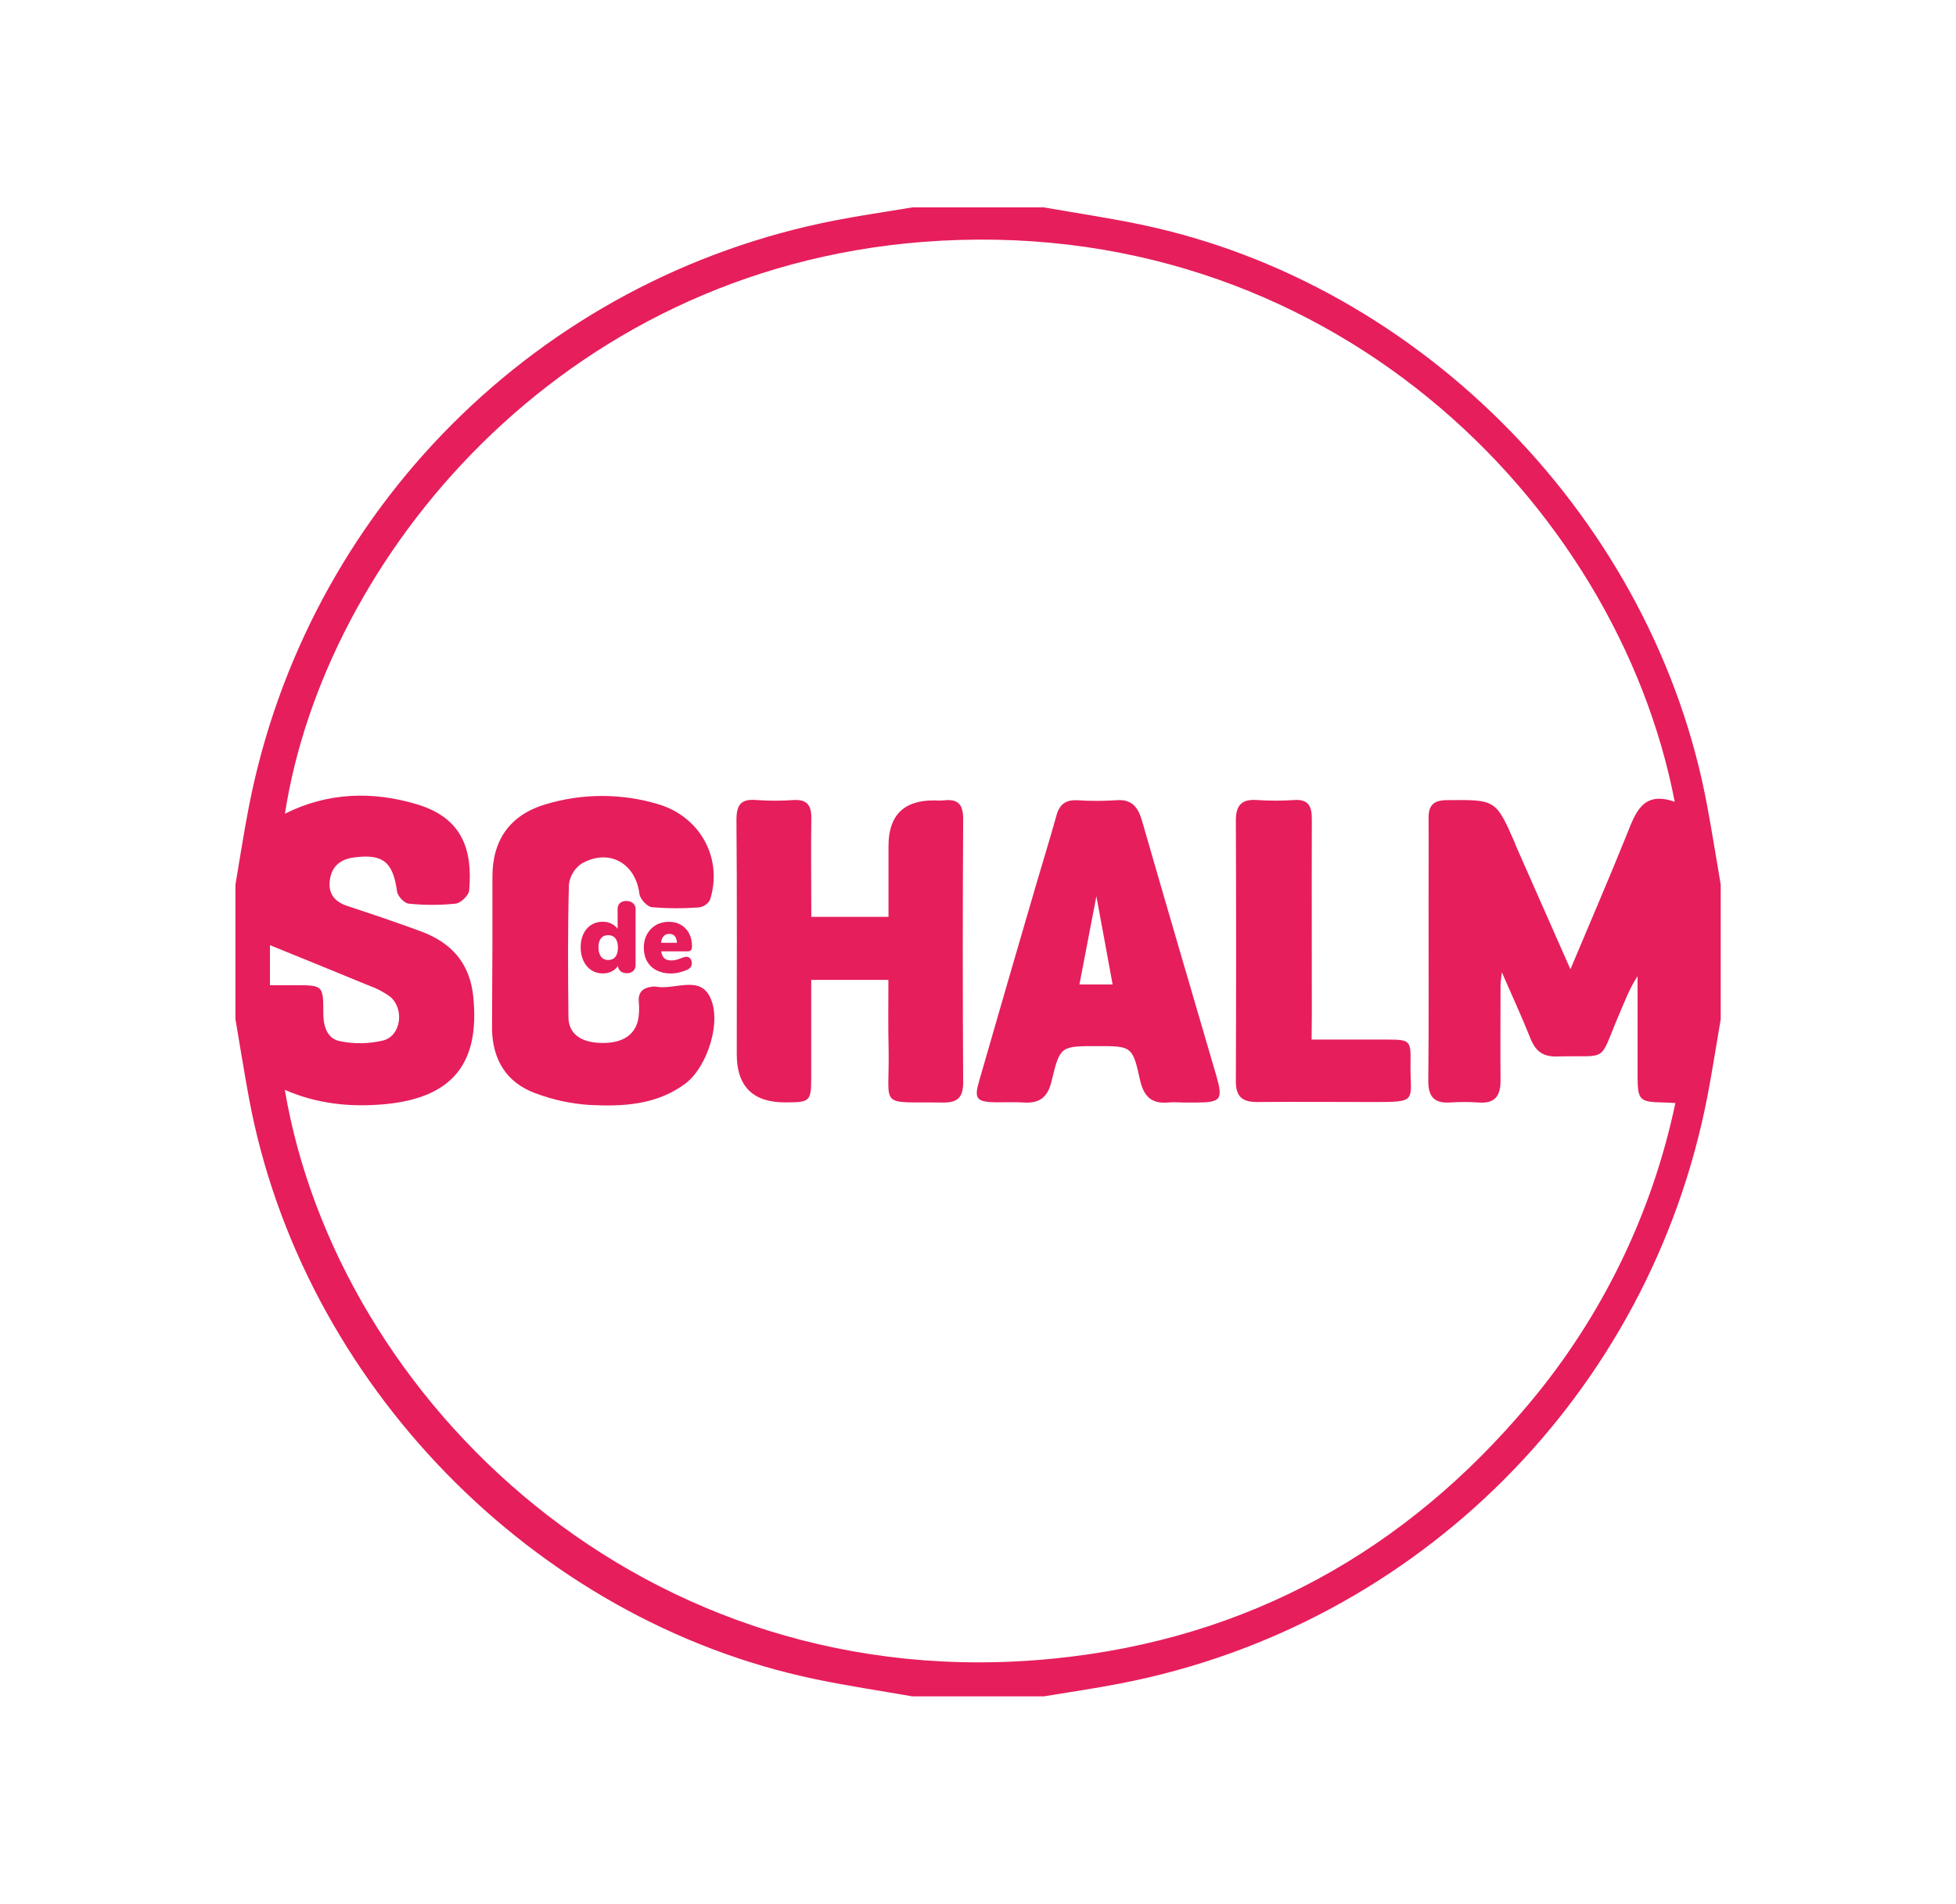<?xml version="1.0" encoding="UTF-8"?>
<svg id="Laag_1" data-name="Laag 1" xmlns="http://www.w3.org/2000/svg" viewBox="0 0 372 362">
  <defs>
    <style>
      .cls-1 {
        fill: #e61e5c;
        stroke-width: 0px;
      }
    </style>
  </defs>
  <g>
    <path class="cls-1" d="M198.49,322.55h-24.98c-6.16-1.08-12.34-1.99-18.46-3.27-53.61-11.17-97.68-56.43-107.7-110.48-.92-4.99-1.72-10-2.57-15v-25.62c.83-4.9,1.58-9.8,2.53-14.68,10.93-56.45,55.05-100.61,111.5-111.59,4.9-.96,9.84-1.66,14.71-2.48h24.98c6.16,1.08,12.35,1.99,18.47,3.27,53.57,11.17,97.69,56.44,107.7,110.48.93,4.99,1.73,10,2.58,15v25.62c-.84,4.9-1.59,9.8-2.53,14.68-10.93,56.45-55.05,100.61-111.49,111.59-4.88.96-9.81,1.66-14.72,2.48ZM54.17,207.25c9.97,58.78,68.34,116.06,146.5,108.09,36.52-3.72,66.64-20.36,90.19-48.52,13.81-16.46,23.35-36.07,27.77-57.09-1.19-.06-1.82-.1-2.45-.11-4.33-.08-4.71-.46-4.74-4.81v-19.2c-1.59,2.41-2.47,4.9-3.53,7.31-3.99,9.38-1.73,7.69-11.83,7.96-2.7.07-4.08-1.07-5.02-3.45-1.59-3.99-3.4-7.89-5.43-12.56-.15,1.35-.25,1.86-.25,2.36,0,6.08-.06,12.17,0,18.25,0,2.93-1.09,4.39-4.17,4.15-1.81-.12-3.63-.12-5.44,0-3.03.18-4.16-1.13-4.13-4.16.11-11.21.05-22.42.05-33.62,0-5.45.04-10.89,0-16.33,0-2.41.94-3.35,3.45-3.38,9.32-.09,9.32-.17,12.99,8.19.04.1.05.21.09.31,3.46,7.84,6.93,15.68,10.45,23.66,3.62-8.61,7.24-17.01,10.67-25.49,1.69-4.23,3.05-8.53,9.17-6.35-10.98-56.99-66.4-112.43-143.04-106.46-69.25,5.42-113.84,60.52-121.28,108.72,8.14-4.08,16.69-4.33,25.16-1.77,8.77,2.65,10.53,8.85,9.88,16.37-.08.94-1.6,2.39-2.57,2.5-2.97.31-5.97.31-8.94,0-.84-.08-2.12-1.45-2.21-2.36-.78-5.58-2.69-7.18-8.26-6.41-2.47.34-4.13,1.62-4.51,4.23s.87,4.18,3.36,5c4.65,1.53,9.29,3.1,13.89,4.79,5.77,2.12,9.34,5.95,10.01,12.37,1.33,12.8-4.01,19.31-16.79,20.51-6.55.61-12.86-.04-19.02-2.71ZM51.34,187.33h4.7c5.38,0,5.45,0,5.45,5.32,0,2.49.71,4.83,3.12,5.31,2.75.58,5.6.53,8.34-.14,3.39-.95,3.98-6.12,1.17-8.37-1.21-.86-2.53-1.55-3.93-2.04-6.3-2.61-12.63-5.16-18.85-7.69v7.61Z"/>
    <path class="cls-1" d="M168.96,186.32h-14.68v18.23c0,4.94-.13,5.05-4.99,5.06q-9.17,0-9.17-9.17c0-14.81.07-29.68-.06-44.51,0-2.99.9-4.06,3.84-3.81,2.35.17,4.71.17,7.05,0,2.55-.14,3.38,1.02,3.35,3.44-.09,6.18,0,12.35,0,18.77h14.68v-13.47q0-8.67,8.58-8.67c.64.04,1.28.04,1.92,0,2.78-.34,3.72.8,3.7,3.63-.1,16.66-.1,33.31,0,49.95,0,3.04-1.16,3.91-3.94,3.87-12.45-.17-10.02,1.27-10.24-10.05-.11-4.36-.04-8.7-.04-13.27Z"/>
    <path class="cls-1" d="M93.65,180.75v-14.07c0-7,3.4-11.77,10.14-13.76,6.98-2.1,14.43-2.1,21.42,0,8.09,2.42,12.32,10.45,9.81,18.21-.44.78-1.23,1.3-2.12,1.41-2.98.22-5.97.21-8.94-.05-.89-.1-2.23-1.55-2.35-2.51-.71-5.83-5.75-8.72-10.94-5.81-1.37.9-2.27,2.37-2.47,4-.23,8.42-.18,16.84-.09,25.27.04,3.04,2.24,4.7,5.95,4.86,4.31.18,6.93-1.52,7.39-4.94.12-.96.13-1.92.04-2.88-.16-1.93.89-2.69,2.61-2.88.21-.03.42-.03.63,0,3.4.66,7.96-2,10.08,1.57,2.71,4.58-.21,13.68-4.47,16.87-5.47,4.08-11.91,4.39-18.34,4.05-3.49-.24-6.93-.99-10.2-2.23-5.47-2-8.1-6.35-8.22-12.1-.01-4.97.06-9.98.06-15Z"/>
    <path class="cls-1" d="M224.86,209.62c-.85,0-1.71-.07-2.56,0-3.21.32-4.76-1.03-5.49-4.28-1.41-6.47-1.63-6.43-8.17-6.43-6.89,0-7.05-.04-8.64,6.64-.74,3.12-2.32,4.29-5.35,4.08-1.81-.13-3.63,0-5.45-.04-3.48-.08-3.96-.71-2.99-4.02,3.53-12.27,7.09-24.53,10.67-36.77,1.34-4.6,2.77-9.17,4.05-13.78.59-2.12,1.78-2.96,3.94-2.86,2.45.16,4.91.16,7.36,0,2.95-.25,4.17,1.21,4.94,3.82,4.65,16.15,9.38,32.26,14.11,48.4,1.37,4.71.98,5.23-3.78,5.26h-2.62ZM208.51,170.44c-1.08,5.59-2.15,11.18-3.22,16.75h6.31c-1.07-5.77-2.05-11.28-3.08-16.75h0Z"/>
    <path class="cls-1" d="M249.46,197.67h14.41c4.23,0,4.47.18,4.39,4.23-.14,7.65,1.8,7.67-7.76,7.64-7.15,0-14.29-.06-21.44,0-2.82,0-4.03-1.04-4.02-3.96.07-16.53.07-33.06,0-49.59,0-2.9,1.13-4.08,4.03-3.87,2.35.16,4.71.16,7.05,0,2.88-.2,3.38,1.36,3.37,3.74-.04,12.27,0,24.53,0,36.8l-.04,5.01Z"/>
  </g>
  <g>
    <path class="cls-1" d="M120.39,171.74c.33.29.49.66.49,1.1v10.64c0,.49-.15.87-.46,1.15s-.72.42-1.23.42c-.47,0-.86-.13-1.16-.37-.3-.25-.47-.59-.51-1.03-.27.45-.66.8-1.18,1.06-.52.26-1.09.38-1.72.38-.81,0-1.53-.21-2.16-.62-.63-.42-1.13-1-1.49-1.76-.36-.76-.54-1.62-.54-2.59s.18-1.83.53-2.56.85-1.3,1.48-1.7c.63-.4,1.36-.6,2.18-.6.6,0,1.16.12,1.66.37s.9.57,1.18.98v-3.82c0-.45.15-.81.45-1.08.3-.27.71-.4,1.22-.4s.93.14,1.26.43ZM117.04,181.93c.32-.41.48-1,.48-1.77s-.16-1.34-.48-1.74c-.32-.4-.78-.61-1.38-.61s-1.04.2-1.36.6c-.32.4-.48.97-.48,1.71s.16,1.36.49,1.79c.33.42.78.63,1.35.63s1.06-.2,1.38-.61Z"/>
    <path class="cls-1" d="M131.29,182.26c.19.23.28.53.28.9,0,.51-.25.9-.75,1.17-.44.22-.95.4-1.55.55-.6.15-1.14.22-1.64.22-1.05,0-1.97-.2-2.75-.59-.78-.4-1.38-.97-1.81-1.71-.42-.74-.63-1.61-.63-2.61,0-.95.2-1.8.61-2.54.4-.75.97-1.33,1.69-1.75.72-.42,1.54-.62,2.45-.62s1.66.19,2.32.58,1.18.93,1.55,1.63c.36.7.55,1.53.55,2.48,0,.29-.07.52-.2.68-.13.16-.33.24-.59.24h-5.07c.09.61.29,1.06.6,1.33s.76.4,1.36.4c.32,0,.61-.04.88-.11.27-.07.57-.17.9-.3.19-.08.38-.14.57-.2s.36-.09.51-.09c.29,0,.53.12.72.35ZM126.21,178c-.27.29-.43.71-.48,1.26h3.02c-.08-1.13-.56-1.69-1.46-1.69-.45,0-.81.14-1.08.43Z"/>
  </g>
</svg>